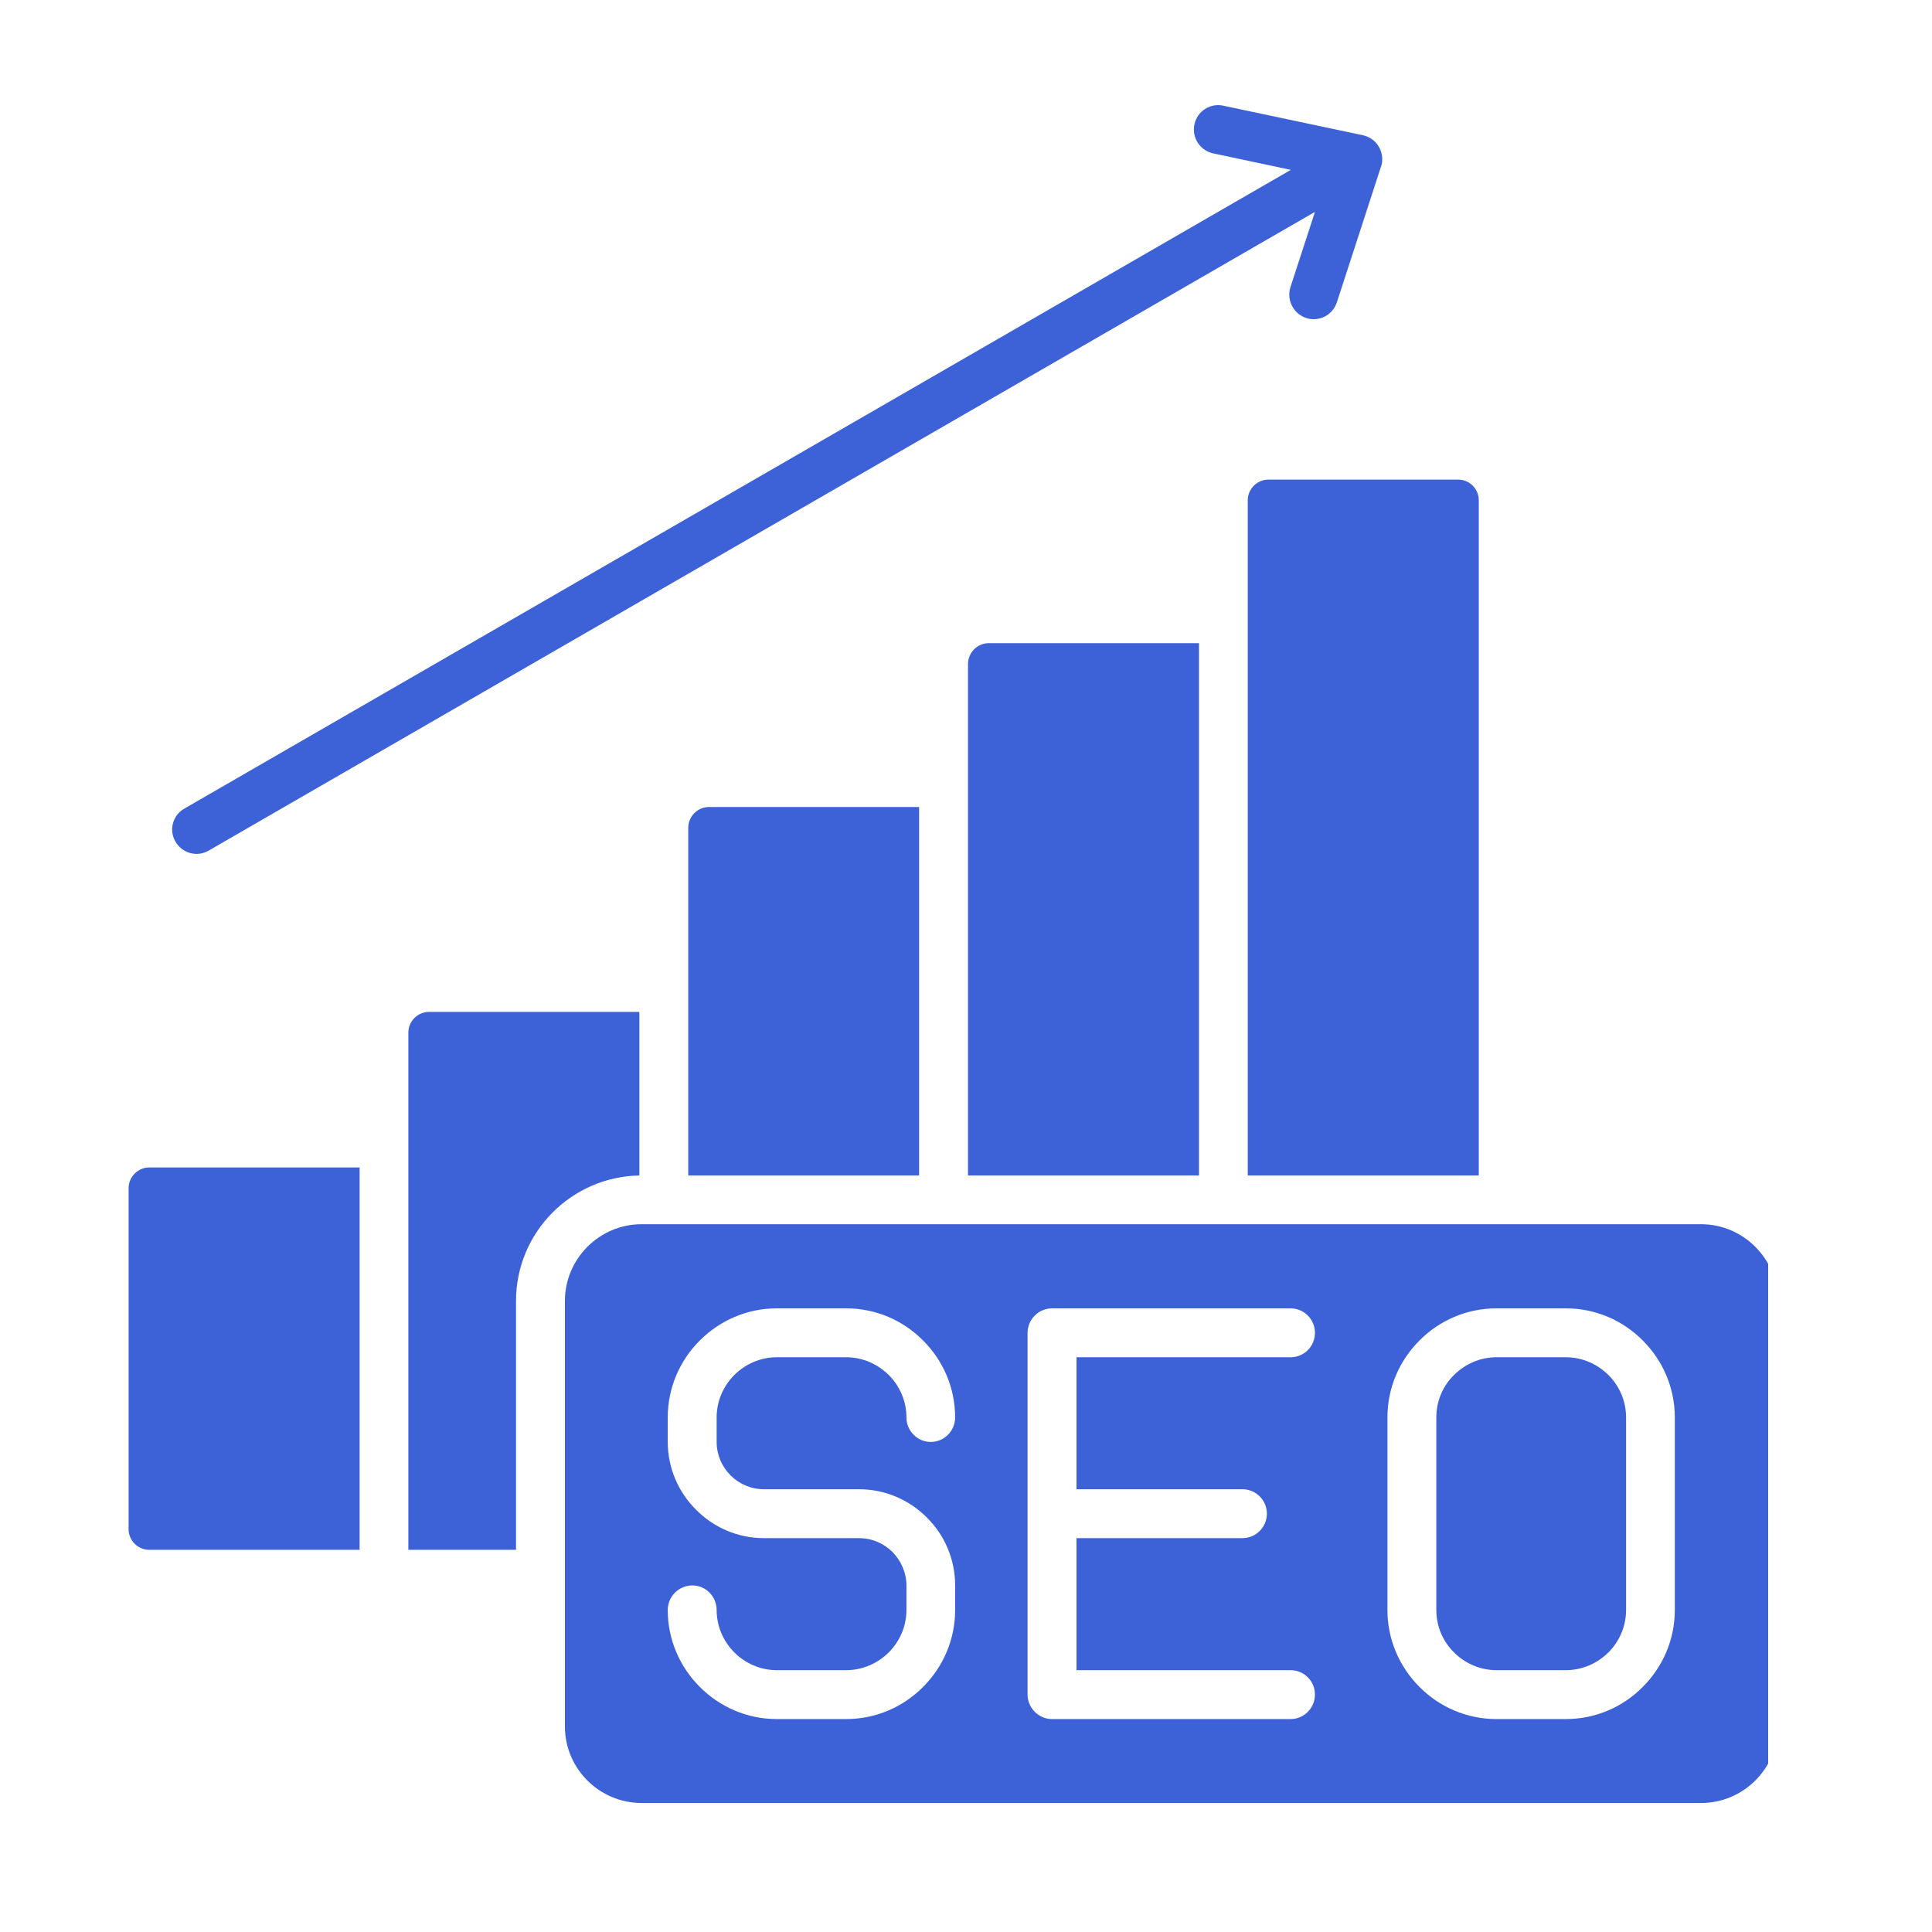 <svg xmlns="http://www.w3.org/2000/svg" xmlns:xlink="http://www.w3.org/1999/xlink" width="50" viewBox="0 0 37.5 37.5" height="50" preserveAspectRatio="xMidYMid meet"><defs><clipPath id="06b8062fa3"><path d="M 2.496 2 L 34.32 2 L 34.32 35 L 2.496 35 Z M 2.496 2 " clip-rule="nonzero"></path></clipPath></defs><g clip-path="url(#06b8062fa3)"><path fill="#3d62d8" d="M 12.453 23.762 L 33.02 23.762 C 33.836 23.762 34.508 24.434 34.508 25.25 L 34.508 33.512 C 34.508 34.328 33.836 34.996 33.02 34.996 L 12.453 34.996 C 11.633 34.996 10.965 34.328 10.965 33.512 L 10.965 25.25 C 10.965 24.434 11.633 23.762 12.453 23.762 Z M 23.547 2.977 C 23.293 2.922 23.129 2.672 23.184 2.414 C 23.238 2.16 23.488 1.996 23.742 2.051 L 26.453 2.625 C 26.711 2.68 26.871 2.93 26.82 3.188 C 26.812 3.207 26.809 3.227 26.801 3.246 L 25.949 5.867 C 25.867 6.117 25.602 6.254 25.352 6.172 C 25.105 6.09 24.969 5.824 25.047 5.574 L 25.523 4.113 L 4.047 16.512 C 3.824 16.641 3.535 16.562 3.406 16.336 C 3.273 16.113 3.352 15.824 3.578 15.695 L 25.055 3.297 Z M 6.98 30.082 L 6.98 22.66 L 2.898 22.66 C 2.676 22.66 2.496 22.844 2.496 23.062 L 2.496 29.68 C 2.496 29.902 2.676 30.082 2.898 30.082 Z M 28.703 22.816 L 28.703 9.711 C 28.703 9.488 28.523 9.309 28.301 9.309 L 24.621 9.309 C 24.402 9.309 24.219 9.488 24.219 9.711 L 24.219 22.816 Z M 23.273 22.816 L 23.273 12.484 L 19.191 12.484 C 18.969 12.484 18.789 12.668 18.789 12.887 L 18.789 22.816 Z M 17.84 22.816 L 17.84 15.664 L 13.762 15.664 C 13.539 15.664 13.359 15.848 13.359 16.066 L 13.359 22.816 Z M 7.926 30.082 L 10.016 30.082 L 10.016 25.25 C 10.016 23.922 11.086 22.84 12.41 22.816 L 12.41 19.641 L 8.328 19.641 C 8.109 19.641 7.926 19.82 7.926 20.043 Z M 25.051 32.418 L 20.895 32.418 L 20.895 29.855 L 24.117 29.855 C 24.379 29.855 24.59 29.641 24.59 29.379 C 24.59 29.121 24.379 28.906 24.117 28.906 L 20.895 28.906 L 20.895 26.344 L 25.051 26.344 C 25.312 26.344 25.523 26.133 25.523 25.871 C 25.523 25.609 25.312 25.395 25.051 25.395 L 20.422 25.395 C 20.16 25.395 19.945 25.609 19.945 25.871 L 19.945 32.891 C 19.945 33.152 20.16 33.367 20.422 33.367 L 25.051 33.367 C 25.312 33.367 25.523 33.152 25.523 32.891 C 25.523 32.629 25.312 32.418 25.051 32.418 Z M 18.539 27.512 C 18.539 26.93 18.301 26.402 17.918 26.02 C 17.535 25.633 17.008 25.395 16.422 25.395 L 15.078 25.395 C 14.496 25.395 13.969 25.633 13.582 26.02 C 13.199 26.402 12.961 26.93 12.961 27.512 L 12.961 27.988 C 12.961 28.5 13.172 28.969 13.512 29.305 C 13.848 29.645 14.316 29.855 14.828 29.855 L 16.672 29.855 C 16.926 29.855 17.156 29.957 17.324 30.125 C 17.488 30.293 17.594 30.523 17.594 30.773 L 17.594 31.25 C 17.594 31.57 17.461 31.863 17.25 32.074 C 17.035 32.285 16.746 32.418 16.422 32.418 L 15.078 32.418 C 14.758 32.418 14.465 32.285 14.254 32.074 C 14.043 31.863 13.91 31.57 13.91 31.25 C 13.91 30.988 13.699 30.773 13.438 30.773 C 13.176 30.773 12.961 30.988 12.961 31.25 C 12.961 31.832 13.199 32.359 13.582 32.742 C 13.969 33.129 14.496 33.367 15.078 33.367 L 16.422 33.367 C 17.008 33.367 17.535 33.129 17.918 32.742 C 18.301 32.359 18.539 31.832 18.539 31.25 L 18.539 30.773 C 18.539 30.262 18.332 29.793 17.992 29.457 C 17.656 29.117 17.188 28.906 16.672 28.906 L 14.828 28.906 C 14.578 28.906 14.348 28.805 14.18 28.637 C 14.012 28.469 13.91 28.238 13.91 27.988 L 13.91 27.512 C 13.91 27.191 14.043 26.898 14.254 26.688 C 14.465 26.477 14.758 26.344 15.078 26.344 L 16.422 26.344 C 16.746 26.344 17.035 26.477 17.25 26.688 C 17.461 26.898 17.594 27.191 17.594 27.512 C 17.594 27.773 17.805 27.988 18.066 27.988 C 18.328 27.988 18.539 27.773 18.539 27.512 Z M 29.047 25.395 C 28.465 25.395 27.934 25.633 27.551 26.02 C 27.168 26.402 26.93 26.93 26.93 27.512 L 26.93 31.25 C 26.93 31.832 27.168 32.359 27.551 32.742 C 27.934 33.129 28.465 33.367 29.047 33.367 L 30.391 33.367 C 30.977 33.367 31.504 33.129 31.887 32.742 C 32.27 32.359 32.508 31.832 32.508 31.25 L 32.508 27.512 C 32.508 26.93 32.27 26.402 31.887 26.02 C 31.504 25.633 30.977 25.395 30.391 25.395 Z M 30.391 26.344 L 29.047 26.344 C 28.727 26.344 28.434 26.477 28.223 26.688 C 28.008 26.898 27.879 27.191 27.879 27.512 L 27.879 31.25 C 27.879 31.57 28.008 31.863 28.223 32.074 C 28.434 32.285 28.727 32.418 29.047 32.418 L 30.391 32.418 C 30.715 32.418 31.004 32.285 31.219 32.074 C 31.43 31.863 31.562 31.57 31.562 31.25 L 31.562 27.512 C 31.562 27.191 31.43 26.898 31.219 26.688 C 31.004 26.477 30.715 26.344 30.391 26.344 Z M 30.391 26.344 " fill-opacity="1" fill-rule="evenodd"></path></g></svg>